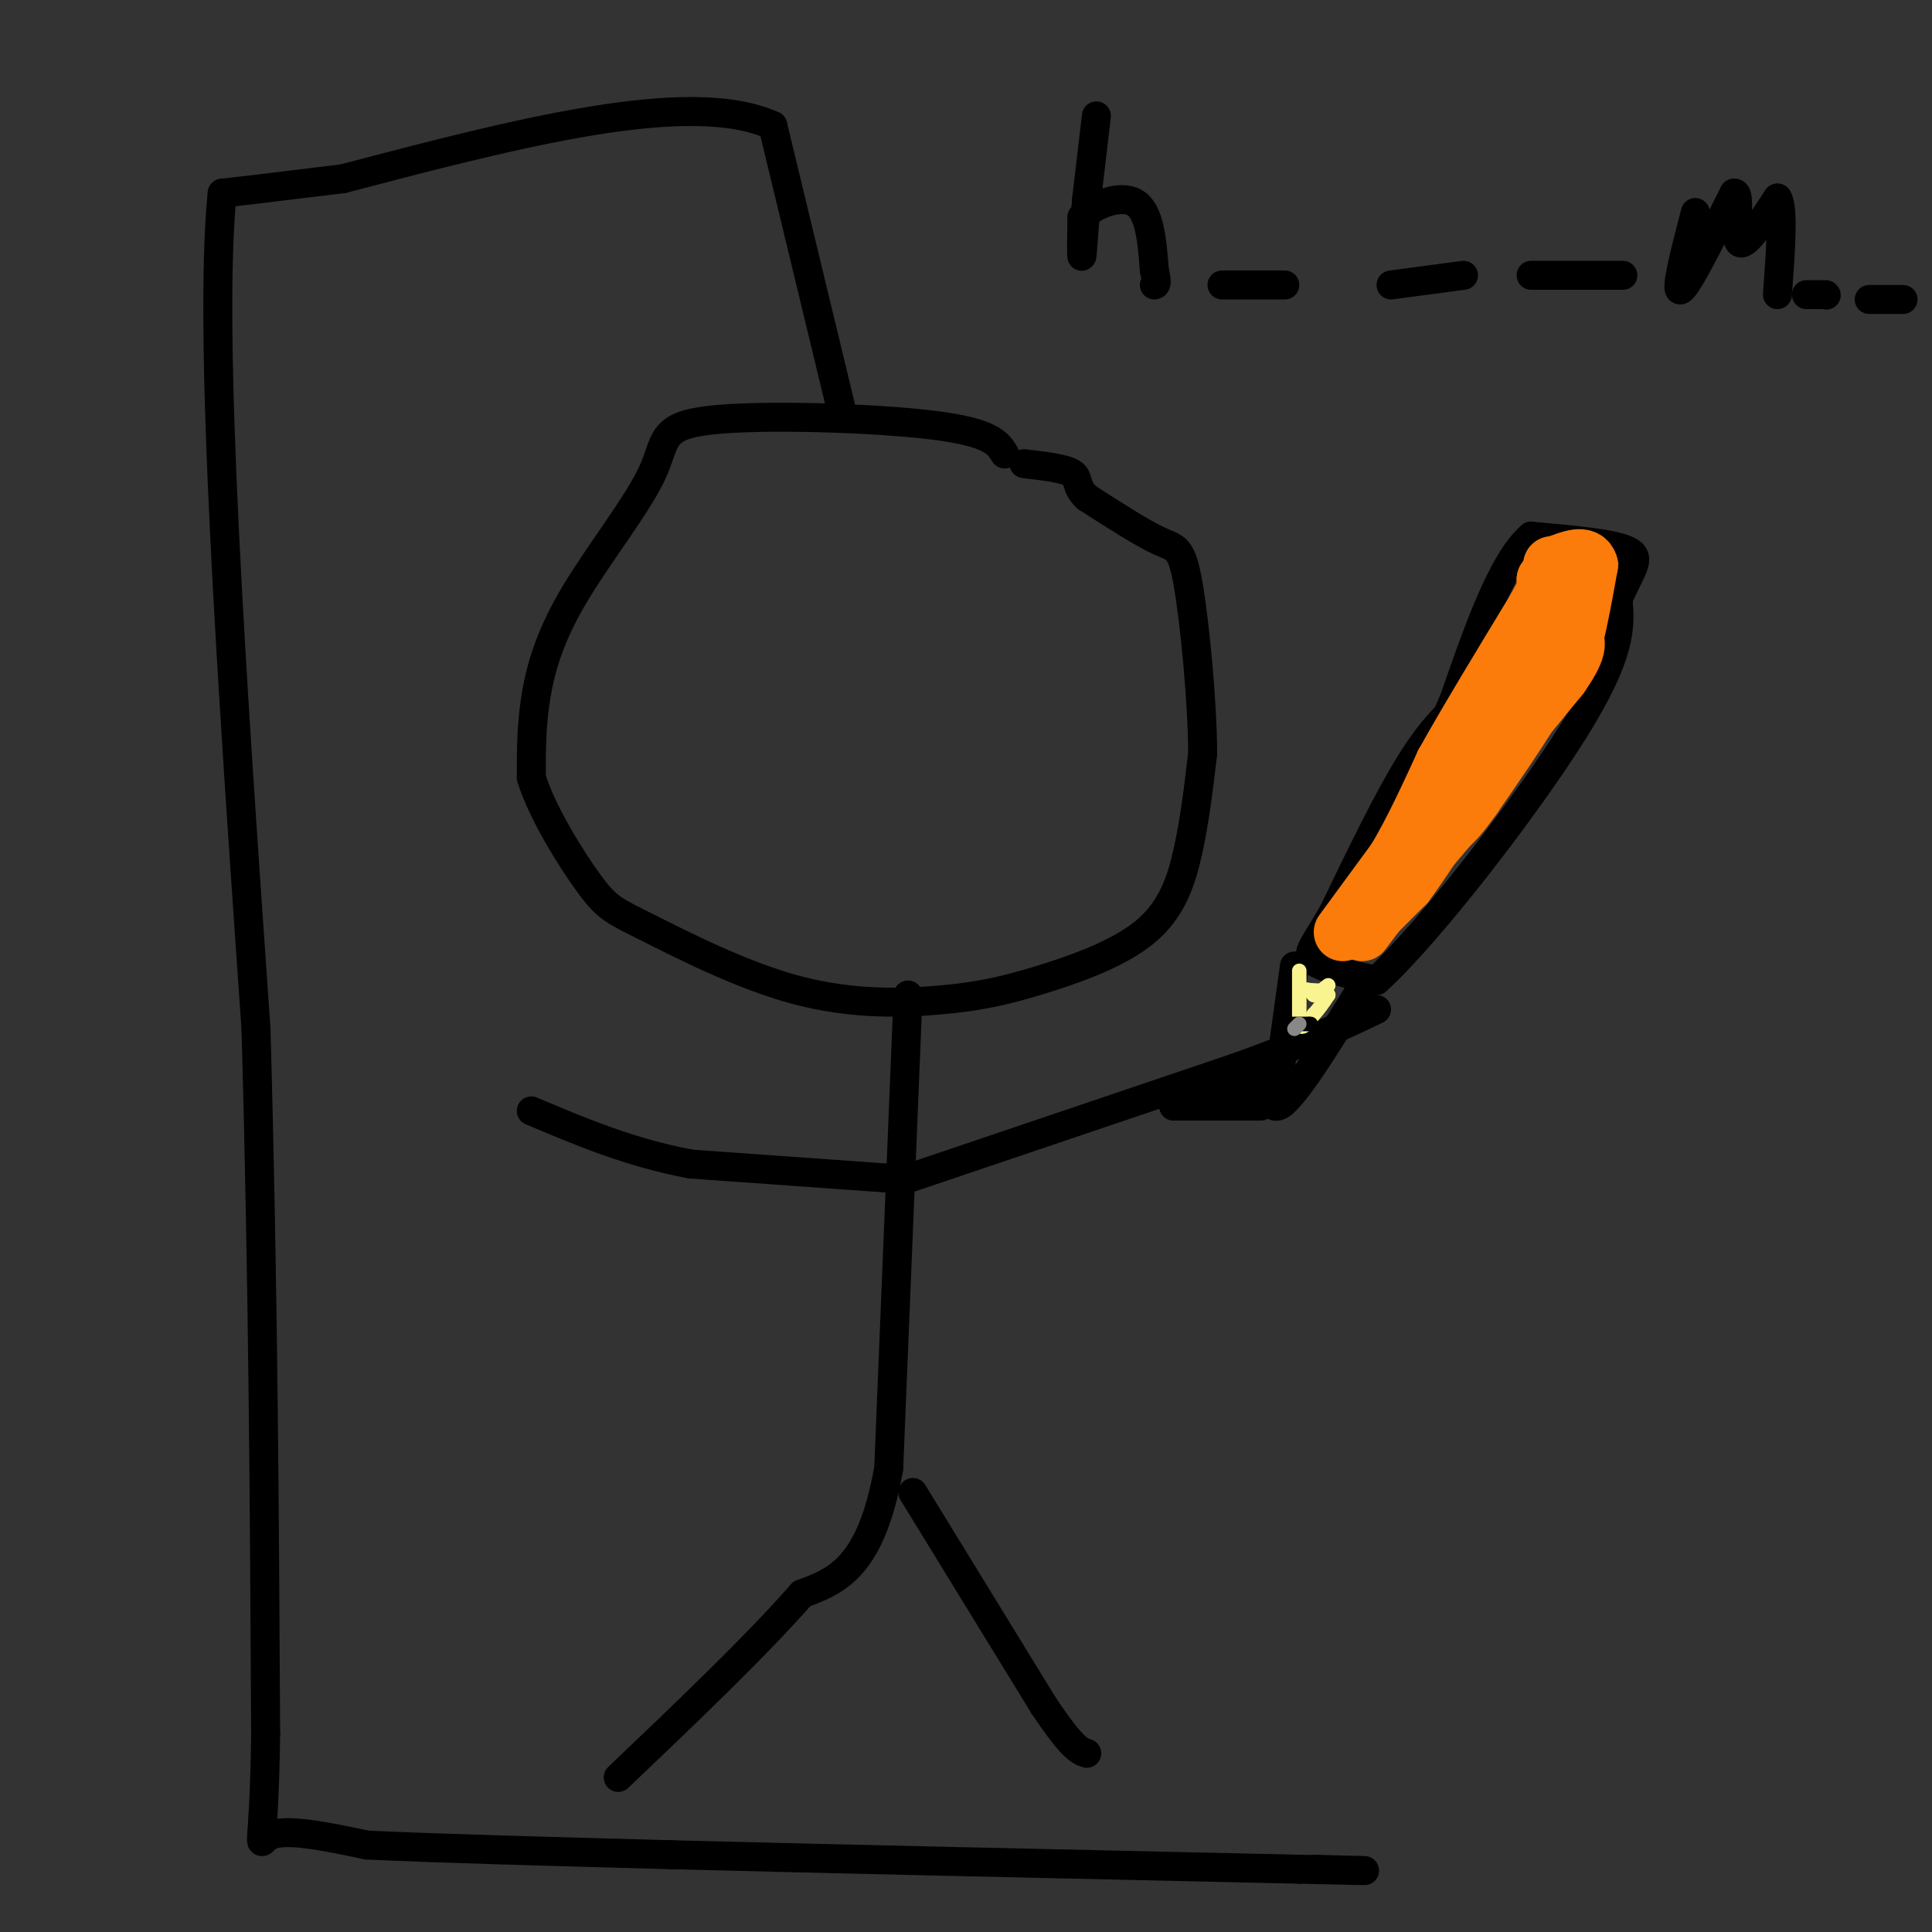 <svg viewBox='0 0 400 400' version='1.1' xmlns='http://www.w3.org/2000/svg' xmlns:xlink='http://www.w3.org/1999/xlink'><rect x="0" y="0" width="400" height="400" fill="#333333" stroke="none"/><g fill='none' stroke='#000000' stroke-width='6' stroke-linecap='round' stroke-linejoin='round'><path d='M208,94c-1.381,-2.254 -2.762,-4.509 -15,-6c-12.238,-1.491 -35.332,-2.220 -46,-1c-10.668,1.220 -8.911,4.389 -12,11c-3.089,6.611 -11.024,16.665 -16,25c-4.976,8.335 -6.993,14.953 -8,21c-1.007,6.047 -1.003,11.524 -1,17'/><path d='M110,161c2.226,7.267 8.289,16.934 12,22c3.711,5.066 5.068,5.533 12,9c6.932,3.467 19.439,9.936 31,13c11.561,3.064 22.175,2.724 30,2c7.825,-0.724 12.860,-1.833 20,-4c7.140,-2.167 16.384,-5.391 22,-10c5.616,-4.609 7.605,-10.603 9,-17c1.395,-6.397 2.198,-13.199 3,-20'/><path d='M249,156c-0.036,-10.583 -1.625,-27.042 -3,-35c-1.375,-7.958 -2.536,-7.417 -6,-9c-3.464,-1.583 -9.232,-5.292 -15,-9'/><path d='M225,103c-2.556,-2.422 -1.444,-3.978 -3,-5c-1.556,-1.022 -5.778,-1.511 -10,-2'/><path d='M174,84c0.000,0.000 -14.000,-58.000 -14,-58'/><path d='M160,26c-17.167,-7.833 -53.083,1.583 -89,11'/><path d='M71,37c-19.000,2.333 -22.000,2.667 -25,3'/><path d='M46,40c-3.000,29.333 2.000,101.167 7,173'/><path d='M53,213c1.500,53.167 1.750,99.583 2,146'/><path d='M55,359c-0.356,27.289 -2.244,22.511 1,21c3.244,-1.511 11.622,0.244 20,2'/><path d='M76,382c13.833,0.667 38.417,1.333 63,2'/><path d='M139,384c32.167,0.833 81.083,1.917 130,3'/><path d='M269,387c22.167,0.500 12.583,0.250 3,0'/><path d='M188,206c0.000,0.000 -4.000,98.000 -4,98'/><path d='M184,304c-3.667,20.667 -10.833,23.333 -18,26'/><path d='M166,330c-9.333,10.667 -23.667,24.333 -38,38'/><path d='M189,309c0.000,0.000 27.000,44.000 27,44'/><path d='M216,353c6.000,9.000 7.500,9.500 9,10'/><path d='M188,244c0.000,0.000 68.000,-23.000 68,-23'/><path d='M256,221c16.167,-5.833 22.583,-8.917 29,-12'/><path d='M185,244c0.000,0.000 -42.000,-3.000 -42,-3'/><path d='M143,241c-12.500,-2.333 -22.750,-6.667 -33,-11'/><path d='M304,144c-3.667,3.250 -7.333,6.500 -12,14c-4.667,7.500 -10.333,19.250 -16,31'/><path d='M276,189c-3.956,6.867 -5.844,8.533 -4,10c1.844,1.467 7.422,2.733 13,4'/><path d='M285,203c10.733,-9.733 31.067,-36.067 41,-52c9.933,-15.933 9.467,-21.467 9,-27'/><path d='M335,124c2.733,-6.289 5.067,-8.511 2,-10c-3.067,-1.489 -11.533,-2.244 -20,-3'/><path d='M317,111c-6.000,5.167 -11.000,19.583 -16,34'/><path d='M301,145c-3.333,7.333 -3.667,8.667 -4,10'/><path d='M268,200c0.000,0.000 -4.000,29.000 -4,29'/><path d='M264,229c2.167,1.000 9.583,-11.000 17,-23'/><path d='M281,206c3.000,-4.000 2.000,-2.500 1,-1'/><path d='M261,229c0.000,0.000 -18.000,0.000 -18,0'/><path d='M243,229c0.333,-0.667 10.167,-2.333 20,-4'/><path d='M263,225c2.667,-0.833 -0.667,-0.917 -4,-1'/><path d='M227,24c0.000,0.000 -2.000,17.000 -2,17'/><path d='M225,41c-0.533,5.667 -0.867,11.333 -1,12c-0.133,0.667 -0.067,-3.667 0,-8'/><path d='M224,45c2.267,-2.533 7.933,-4.867 11,-3c3.067,1.867 3.533,7.933 4,14'/><path d='M239,56c0.667,2.833 0.333,2.917 0,3'/><path d='M253,59c0.000,0.000 13.000,0.000 13,0'/><path d='M288,59c0.000,0.000 15.000,-2.000 15,-2'/><path d='M317,57c0.000,0.000 19.000,0.000 19,0'/><path d='M351,44c-2.167,8.333 -4.333,16.667 -3,16c1.333,-0.667 6.167,-10.333 11,-20'/><path d='M359,40c1.578,-0.489 0.022,8.289 1,10c0.978,1.711 4.489,-3.644 8,-9'/><path d='M368,41c1.333,1.833 0.667,10.917 0,20'/><path d='M374,61c0.000,0.000 3.000,0.000 3,0'/><path d='M378,61c0.000,0.000 0.100,0.100 0.1,0.1'/><path d='M387,62c0.000,0.000 7.000,0.000 7,0'/></g>
<g fill='none' stroke='#FB7B0B' stroke-width='12' stroke-linecap='round' stroke-linejoin='round'><path d='M278,193c0.000,0.000 11.000,-15.000 11,-15'/><path d='M289,178c3.500,-5.833 6.750,-12.917 10,-20'/><path d='M299,158c4.833,-8.667 11.917,-20.333 19,-32'/><path d='M318,126c3.500,-6.333 2.750,-6.167 2,-6'/><path d='M320,120c1.500,-1.000 4.250,-0.500 7,0'/><path d='M327,120c0.500,2.500 -1.750,8.750 -4,15'/><path d='M323,135c-1.667,4.500 -3.833,8.250 -6,12'/><path d='M317,147c-3.000,5.000 -7.500,11.500 -12,18'/><path d='M305,165c-2.833,4.000 -3.917,5.000 -5,6'/><path d='M300,171c-2.667,3.167 -6.833,8.083 -11,13'/><path d='M289,184c-3.000,3.667 -5.000,6.333 -7,9'/><path d='M285,189c0.000,0.000 6.000,-6.000 6,-6'/><path d='M291,183c3.000,-4.000 7.500,-11.000 12,-18'/><path d='M303,165c5.333,-7.167 12.667,-16.083 20,-25'/><path d='M323,140c3.833,-5.500 3.417,-6.750 3,-8'/><path d='M326,132c1.000,-3.833 2.000,-9.417 3,-15'/><path d='M329,117c-0.667,-2.500 -3.833,-1.250 -7,0'/><path d='M322,117c-1.167,0.000 -0.583,0.000 0,0'/></g>
<g fill='none' stroke='#F9F490' stroke-width='3' stroke-linecap='round' stroke-linejoin='round'><path d='M269,201c0.000,0.000 0.000,11.000 0,11'/><path d='M269,212c0.500,1.500 1.750,-0.250 3,-2'/><path d='M272,210c1.000,-1.000 2.000,-2.500 3,-4'/><path d='M275,206c-0.167,-0.833 -2.083,-0.917 -4,-1'/><path d='M271,205c-0.667,-0.167 -0.333,-0.083 0,0'/><path d='M271,205c0.167,0.167 0.583,0.583 1,1'/><path d='M272,206c0.667,-0.167 1.833,-1.083 3,-2'/></g>
<g fill='none' stroke='#000000' stroke-width='3' stroke-linecap='round' stroke-linejoin='round'><path d='M267,212c0.000,0.000 4.000,0.000 4,0'/><path d='M271,212c0.667,0.000 0.333,0.000 0,0'/></g>
<g fill='none' stroke='#888888' stroke-width='3' stroke-linecap='round' stroke-linejoin='round'><path d='M268,213c0.000,0.000 1.000,-1.000 1,-1'/></g>
</svg>